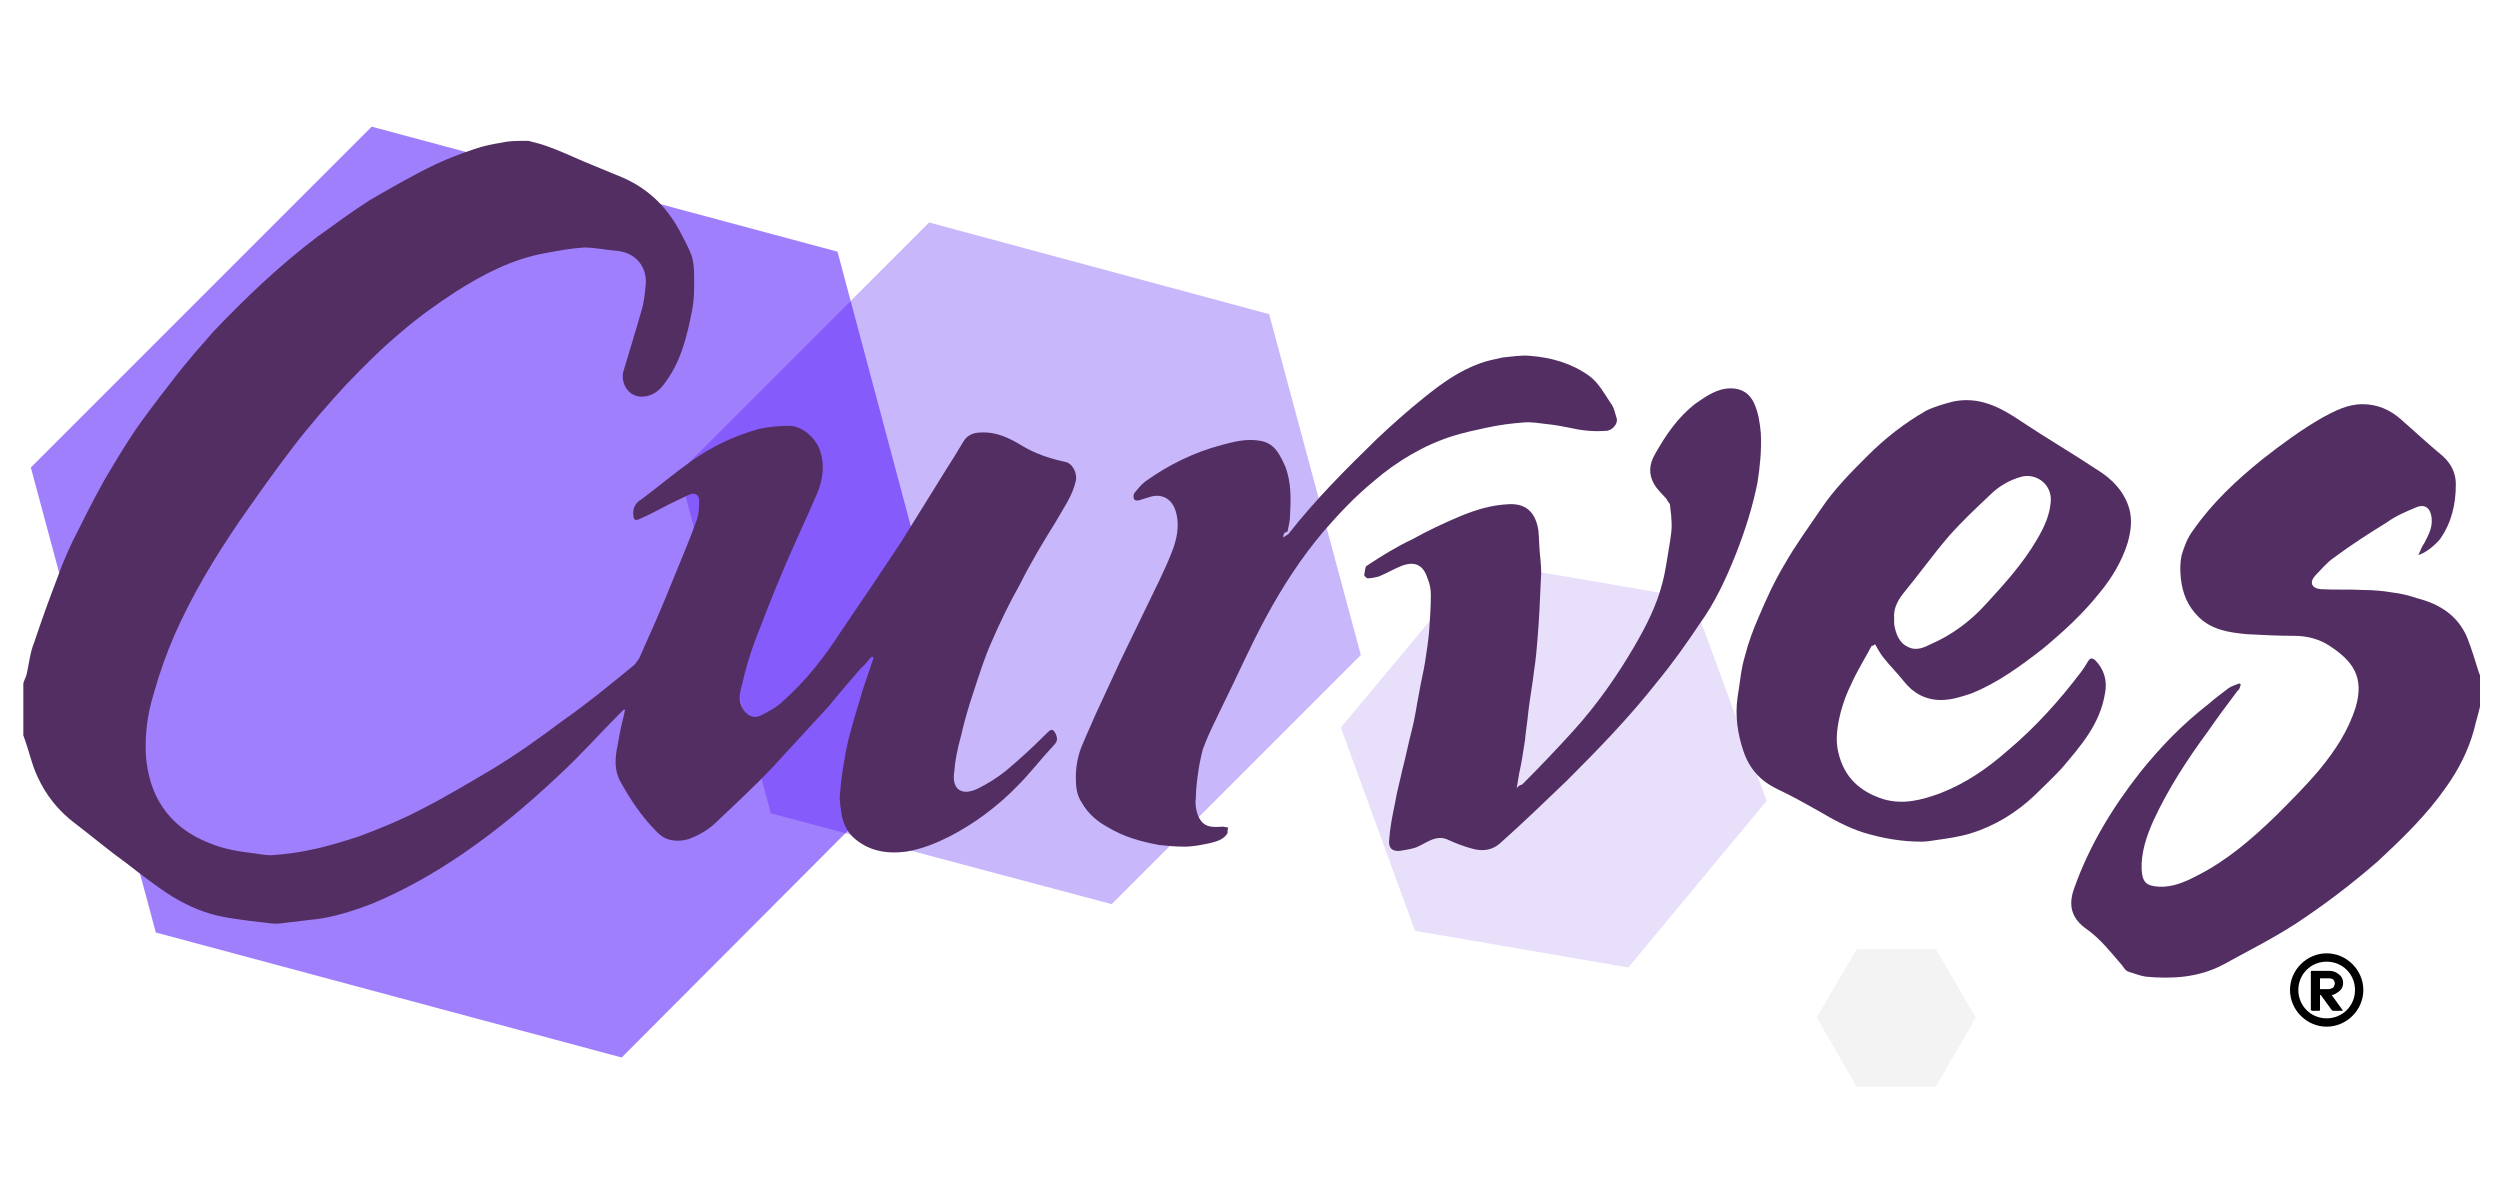 <?xml version="1.0" encoding="utf-8"?>
<!-- Generator: Adobe Illustrator 21.0.0, SVG Export Plug-In . SVG Version: 6.00 Build 0)  -->
<!DOCTYPE svg PUBLIC "-//W3C//DTD SVG 1.1//EN" "http://www.w3.org/Graphics/SVG/1.1/DTD/svg11.dtd">
<svg version="1.1" id="レイヤー_1" xmlns="http://www.w3.org/2000/svg" xmlns:xlink="http://www.w3.org/1999/xlink" x="0px"
	 y="0px" width="300" viewBox="0 0 300 144.1" style="enable-background:new 0 0 300 144.1;" xml:space="preserve">
<style type="text/css">
	.st0{opacity:0.4;fill:#E1E1E1;}
	.st1{opacity:0.3;fill:#B096ED;}
	.st2{opacity:0.4;fill:#784BF6;}
	.st3{opacity:0.5;fill:#4300FD;}
	.st4{fill:#532E63;}
</style>
<g>
	<polygon class="st0" points="222.8,113.9 218,122.1 222.8,130.4 232.3,130.4 237.1,122.1 232.3,113.9 	"/>
	<polygon class="st1" points="177.5,67.4 160.9,87.3 169.8,111.7 195.4,116.1 212,96.1 203.1,71.8 	"/>
	<polygon class="st2" points="111.5,26.7 81.5,56.7 92.5,97.6 133.4,108.5 163.3,78.6 152.3,37.7 	"/>
	<polygon class="st3" points="44.6,15.2 3.7,56.1 18.7,111.9 74.6,126.9 115.4,86 100.5,30.2 	"/>
</g>
<g>
	<title>Curves（カーブス）</title>
	<desc>Curves（カーブス）：Do Frontier ロゴ</desc>
	<path class="st4" d="M63.4,16.9c0.8,0.2,1.6,0.4,2.4,0.7c1.4,0.5,2.9,1.2,4.3,1.8c1.5,0.6,3.1,1.3,4.6,1.9c3,1.3,5.2,3.4,6.8,6.3
		c0.5,1,1.1,2,1.5,3.1c0.3,1,0.3,2,0.3,3c0,1.1,0,2.2-0.2,3.3c-0.6,3.1-1.3,6.2-3.2,8.8c-0.7,1-1.5,1.8-3,1.8
		c-1.7-0.1-2.4-1.8-2.1-3c0.7-2.4,1.5-4.9,2.2-7.4c0.3-1,0.4-2.1,0.5-3.2c0.1-2.1-1.3-3.7-3.5-3.9c-1.3-0.1-2.6-0.4-3.9-0.4
		c-1.6,0.1-3.2,0.4-4.8,0.7c-3.8,0.7-7.3,2.5-10.6,4.6c-2.3,1.5-4.4,3-6.5,4.8c-2.4,2-4.6,4.2-6.7,6.4c-2.2,2.4-4.3,4.8-6.3,7.4
		c-2.3,3-4.4,6-6.5,9c-3,4.4-5.7,8.9-7.8,13.7c-1,2.3-1.8,4.6-2.5,7.1c-0.7,2.3-1,4.6-0.9,7.1c0.3,4.7,2.5,8.7,7.7,10.7
		c1.7,0.7,3.5,1,5.3,1.2c0.8,0.1,1.6,0.3,2.4,0.2c1.4-0.1,2.9-0.3,4.3-0.6c2-0.4,3.9-1,5.8-1.6c2.4-0.9,4.9-1.9,7.2-3.1
		c3-1.5,5.8-3.2,8.7-4.9c3-1.8,5.8-3.8,8.6-5.9c3-2.1,5.8-4.4,8.6-6.7c0.2-0.2,0.4-0.5,0.6-0.8c1.3-2.9,2.6-5.8,3.8-8.8
		c1-2.5,2.1-5,3-7.5c0.3-0.7,0.4-1.5,0.4-2.4c0.1-0.9-0.5-1.3-1.3-0.9c-1.5,0.7-3.1,1.5-4.6,2.3c-0.4,0.2-0.9,0.4-1.3,0.6
		c-0.4,0.2-0.7,0.1-0.7-0.5c-0.1-0.9,0.3-1.5,1-1.9c2-1.5,3.9-3.1,6-4.6c2.4-1.7,5.1-3,8-3.8c1.2-0.3,2.5-0.4,3.8-0.4
		c1.5,0.1,2.9,1.3,3.5,2.7c0.7,1.8,0.5,3.6-0.2,5.3c-1.4,3.3-3,6.6-4.4,10c-1.1,2.6-2.1,5.2-3.1,7.8c-0.6,1.6-1.1,3.3-1.5,5
		c-0.2,0.9-0.6,1.8-0.1,2.9c0.4,0.9,1.3,1.5,2.2,1.1c1-0.5,2-1,2.8-1.8c2.7-2.4,4.9-5.2,6.9-8.3c2.4-3.5,4.8-7.1,7.2-10.7
		c1.8-2.9,3.6-5.8,5.4-8.7c0.7-1.1,1.4-2.2,2.1-3.4c0.4-0.7,1.1-1.1,2.1-1.1c1.8-0.1,3.3,0.6,4.8,1.5c1.6,1,3.4,1.6,5.2,2
		c1,0.1,1.6,1.4,1.4,2.3c-0.4,1.8-1.5,3.3-2.4,4.9c-1.5,2.4-3,4.9-4.3,7.5c-1.3,2.3-2.4,4.6-3.4,6.9c-0.9,2-1.5,4-2.2,6.1
		c-0.6,1.8-1.1,3.5-1.5,5.3c-0.4,1.4-0.7,2.9-0.8,4.3c-0.3,2,0.9,2.9,2.9,1.9c1.2-0.6,2.3-1.3,3.3-2.1c1.8-1.5,3.4-3,5-4.6
		c0.5-0.5,0.7-0.4,1,0.2c0.3,0.7,0.1,1-0.4,1.5c-1.4,1.5-2.7,3.2-4.1,4.6c-2.4,2.5-5.2,4.6-8.3,6.2c-1.6,0.8-3.3,1.5-5.2,1.8
		c-2.4,0.3-4.6-0.1-6.4-1.8c-0.7-0.7-1.1-1.6-1.3-2.6c-0.1-0.8-0.3-1.7-0.2-2.5c0.1-1.7,0.4-3.4,0.7-5.1c0.4-2.1,1.1-4.3,1.7-6.3
		c0.4-1.5,1-3,1.5-4.6c0.1-0.1,0.1-0.3,0.1-0.4c-0.1-0.1-0.1-0.1-0.2-0.1c-0.4,0.4-0.8,1-1.3,1.4c-1.3,1.5-2.6,3-3.9,4.6
		c-2.3,2.5-4.6,5-6.9,7.5c-2.2,2.3-4.5,4.4-6.8,6.6c-0.9,0.8-2,1.4-3.1,1.8c-1.4,0.4-2.8,0.2-3.8-0.9c-1.8-1.8-3.2-3.9-4.4-6.1
		c-0.7-1.3-0.6-2.8-0.3-4.2c0.2-1.1,0.4-2.3,0.7-3.4c0.1-0.3,0.1-0.6,0.2-0.9c-0.1,0-0.1-0.1-0.1-0.1c-0.2,0.2-0.4,0.4-0.7,0.7
		c-2.4,2.4-4.6,4.9-7.1,7.2c-3.6,3.4-7.4,6.6-11.5,9.4c-3.5,2.4-7.2,4.5-11.1,6.1c-2.1,0.8-4.3,1.5-6.5,1.8
		c-1.2,0.1-2.3,0.3-3.5,0.4c-0.7,0.1-1.3,0.2-2,0.1c-1.8-0.2-3.5-0.4-5.3-0.7c-2.4-0.4-4.5-1.3-6.5-2.5c-1.9-1.2-3.7-2.6-5.5-4
		c-2.1-1.5-4.1-3.2-6.2-4.8c-2-1.5-3.5-3.4-4.5-5.6c-0.7-1.5-1-3-1.5-4.4c-0.1-0.2-0.1-0.4-0.2-0.5c0-2.1,0-4.2,0-6.3
		c0.1-0.4,0.3-0.7,0.4-1.1c0.3-1.3,0.4-2.6,0.9-3.8c0.9-2.7,1.8-5.2,2.8-7.8c0.7-2,1.6-4,2.6-5.9c1.2-2.4,2.4-4.8,3.8-7.1
		c1.2-2,2.4-4,3.8-5.9c1.3-1.8,2.7-3.6,4.1-5.4s2.9-3.5,4.4-5.2c3.9-4.1,8-8,12.5-11.4c2.1-1.5,4.1-3,6.3-4.4c2.6-1.5,5.2-3,7.9-4.3
		c1.5-0.7,3.1-1.3,4.6-1.8c1.1-0.4,2.2-0.6,3.4-0.8C61.1,16.9,62.2,16.9,63.4,16.9z"/>
	<path class="st4" d="M297.6,84.8c-0.2,0.9-0.5,1.8-0.7,2.7c-0.7,2.6-1.9,4.9-3.4,7c-2.3,3.3-5.2,6.1-8.1,8.8
		c-3.2,2.8-6.5,5.3-10,7.6c-2.8,1.8-5.8,3.3-8.7,4.9c-2.9,1.5-6,1.7-9.2,1.4c-0.7-0.1-1.4-0.4-2.1-0.6c-0.3-0.1-0.5-0.4-0.7-0.7
		c-1.3-1.5-2.6-3.2-4.3-4.4c-1.7-1.2-2.3-2.7-1.5-4.9c1.8-5.1,4.6-9.7,7.9-13.9c2.4-3,5.1-5.8,8.2-8.2c0.8-0.7,1.6-1.3,2.4-1.9
		c0.4-0.3,0.9-0.4,1.3-0.6c0.1,0.1,0.1,0.1,0.2,0.1c-0.1,0.3-0.1,0.6-0.4,0.8c-1.2,1.6-2.4,3.2-3.5,4.8c-2.5,3.4-4.8,6.9-6.6,10.8
		c-0.8,1.8-1.5,3.8-1.4,5.9c0.1,1.4,0.5,1.9,2,2c1.6,0.1,3.1-0.5,4.6-1.3c3.6-1.8,6.6-4.4,9.5-7.2c1.8-1.8,3.6-3.6,5.2-5.5
		c1.9-2.3,3.5-4.7,4.4-7.6c1-3.5-0.3-5.4-3-7.2c-1.3-0.9-2.8-1.3-4.4-1.3c-1.9,0-3.8-0.1-5.7-0.2c-2.1-0.2-4.2-0.5-5.8-2.1
		c-1.3-1.3-1.9-2.8-2.1-4.6c-0.1-1-0.1-1.9,0.1-2.8c0.3-1,0.7-2.1,1.4-3c2.3-3.3,5.2-6,8.3-8.5c2.3-1.8,4.6-3.5,7.2-5
		c1.5-0.8,3-1.6,4.8-1.6c1.8,0,3.4,0.7,4.7,1.9c1.6,1.4,3.2,2.9,4.9,4.3c1,0.9,1.6,2,1.6,3.4c0,2.4-0.5,4.6-1.9,6.6
		c-0.6,0.7-1.6,1.6-2.6,1.9c0.3-0.6,0.4-1,0.7-1.4c0.5-1,1-1.8,0.9-3c-0.1-1.2-0.8-1.8-1.9-1.3c-1.2,0.5-2.4,1-3.5,1.8
		c-2.1,1.3-4.3,2.7-6.3,4.2c-0.9,0.6-1.5,1.4-2.3,2.2c-0.7,0.8-0.4,1.5,0.7,1.6c1.7,0.1,3.4,0,5.1,0.1c1.2,0,2.3,0.1,3.5,0.3
		c1,0.1,2.1,0.4,3,0.7c2.7,0.7,4.9,2.1,6,4.8c0.5,1.3,0.9,2.6,1.3,3.9c0.1,0.2,0.1,0.4,0.2,0.5C297.6,82.1,297.6,83.5,297.6,84.8z"
		/>
	<path class="st4" d="M224.6,77.5c-0.8,1.5-1.8,3.1-2.5,4.7c-0.5,1-0.9,2.1-1.2,3.2c-0.4,1.6-0.7,3.3-0.3,4.9c0.7,3,2.6,4.7,5.4,5.6
		c2.4,0.7,4.6,0.1,6.8-0.7c3.1-1.2,5.7-3,8.2-5.2c3.2-2.7,6.1-5.9,8.6-9.2c0.4-0.5,0.7-1,1-1.5c0.2-0.3,0.4-0.4,0.8-0.1
		c1.1,1.1,1.5,2.5,1.2,4c-0.6,3.7-2.9,6.3-5.2,9c-1,1.1-2.1,2.1-3.2,3.2c-2.2,2.1-4.8,3.7-7.7,4.6c-1.3,0.4-2.7,0.6-4.1,0.8
		c-0.6,0.1-1.3,0.2-1.8,0.2c-2.4,0-4.7-0.4-7-1.1c-1.9-0.6-3.7-1.6-5.4-2.6c-1.6-0.9-3.2-1.8-4.9-2.6c-2.1-1-3.4-2.5-4.1-4.6
		c-0.7-2.1-1-4.2-0.7-6.4c0.3-1.7,0.4-3.4,0.9-5c0.4-1.6,1-3.2,1.7-4.8c0.9-2.1,1.8-4.1,3-6.1c1.3-2.3,2.9-4.5,4.4-6.7
		c1.6-2.4,3.6-4.4,5.6-6.4c2.1-2.1,4.4-3.9,7-5.4c1-0.5,2.1-0.8,3.2-1.1c3.2-0.7,5.8,0.7,8.3,2.4c3,2,6.1,3.8,9.1,5.8
		c1.8,1.1,3.2,2.6,3.8,4.6c0.4,1.4,0.2,2.8-0.2,4.2c-0.7,2.2-1.9,4.2-3.4,6c-2,2.5-4.3,4.6-6.7,6.6c-2.7,2.1-5.4,4.1-8.6,5.4
		c-1.2,0.4-2.4,0.8-3.7,0.8c-1.8,0-3.3-0.8-4.4-2.2c-0.8-1-1.7-1.9-2.5-2.9c-0.4-0.5-0.7-1.1-1-1.6
		C224.8,77.5,224.7,77.5,224.6,77.5z M227.3,74.2c0,0.2,0,0.4,0,0.7c0.2,1.2,0.6,2.3,1.8,2.8c0.9,0.4,1.8,0,2.6-0.4
		c2.5-1.1,4.7-2.7,6.6-4.8c2.2-2.4,4.4-4.8,6.1-7.7c0.9-1.5,1.7-3.2,1.7-5c-0.1-1.9-1.9-3-3.5-2.6c-1.5,0.4-2.8,1.2-3.8,2.2
		c-1.7,1.6-3.4,3.2-4.9,4.9c-1.9,2.2-3.6,4.6-5.5,6.9C227.6,72.2,227.2,73.2,227.3,74.2z"/>
	<path class="st4" d="M182.3,94.3c0.1-0.1,0.3-0.1,0.4-0.2c2.1-2.1,4.1-4.2,6.1-6.4c2.8-3.1,5.2-6.5,7.3-10.1
		c1.4-2.4,2.7-4.9,3.4-7.7c0.4-1.5,0.6-3.2,0.9-4.9c0.1-0.7,0.2-1.3,0.2-1.9c0-0.8-0.1-1.7-0.2-2.5c0-0.2-0.3-0.4-0.4-0.7
		c-0.5-0.6-1.1-1.1-1.5-1.8c-0.7-1.2-0.6-2.4,0.1-3.6c1.3-2.3,2.7-4.4,4.9-6.1c1.3-0.9,2.6-1.8,4.2-1.8c1.4,0,2.3,0.7,2.8,1.8
		c0.5,1.1,0.7,2.4,0.8,3.6c0.1,2-0.1,4-0.4,5.9c-0.6,3-1.5,5.8-2.6,8.6c-1.2,3-2.5,5.8-4.3,8.3c-1.6,2.4-3.3,4.8-5.2,7.1
		c-3.3,4.2-7,8-10.8,11.8c-2.6,2.5-5.2,5-8,7.5c-0.8,0.7-1.8,1-3.1,0.7c-1.2-0.3-2.2-0.7-3.3-1.2c-0.8-0.3-1.5-0.1-2.3,0.3
		c-0.4,0.2-0.9,0.5-1.4,0.7c-0.6,0.2-1.3,0.3-1.9,0.4c-1,0.1-1.4-0.4-1.3-1.3c0.1-1.5,0.4-3,0.7-4.4c0.2-1.3,0.6-2.7,0.9-4.1
		c0.4-1.5,0.7-3.1,1.1-4.6c0.4-1.5,0.6-3.1,0.9-4.6c0.2-1.2,0.5-2.4,0.7-3.6c0.2-1.3,0.4-2.6,0.5-3.8c0.1-1.4,0.2-2.9,0.2-4.3
		c0-0.7-0.1-1.3-0.4-2c-0.5-1.6-1.5-2.1-3.1-1.5c-1,0.4-1.8,0.9-2.8,1.3c-0.4,0.1-0.9,0.2-1.3,0.2c-0.1,0-0.4-0.3-0.4-0.4
		c0.1-0.4,0.1-1,0.3-1.1c1.8-1.2,3.6-2.3,5.5-3.2c1.8-1,3.7-1.9,5.6-2.7s3.8-1.4,6-1.5c2.3-0.1,3.2,1.3,3.5,3.1c0.1,1,0.1,2.1,0.2,3
		c0.1,1,0.2,2,0.1,3c-0.1,2.4-0.2,4.7-0.4,7.1c-0.1,1.3-0.2,2.4-0.4,3.7c-0.2,1.7-0.5,3.3-0.7,5c-0.1,1.1-0.3,2.3-0.4,3.4
		c-0.2,1.3-0.4,2.7-0.7,4c-0.1,0.6-0.2,1.2-0.3,1.8C182.2,94.3,182.3,94.3,182.3,94.3z"/>
	<path class="st4" d="M154,64.5c0.3-0.2,0.4-0.3,0.6-0.4c3.2-4.1,6.9-7.8,10.6-11.4c1.8-1.7,3.7-3.4,5.7-5c2.1-1.7,4.2-3.2,6.7-4.1
		c0.8-0.3,1.8-0.5,2.7-0.7c1.1-0.1,2.2-0.3,3.3-0.2c2.6,0.2,5,0.9,7.1,2.4c1.1,0.8,1.8,2.1,2.6,3.3c0.4,0.5,0.5,1.2,0.7,1.8
		c0.2,0.6-0.5,1.5-1.3,1.5c-1.3,0.1-2.7,0-4-0.3c-1-0.2-2-0.4-3-0.5c-1-0.1-1.9-0.3-2.9-0.2c-1.4,0.1-2.9,0.3-4.3,0.6
		c-1.4,0.3-2.8,0.6-4.1,1c-3.5,1.1-6.7,3-9.5,5.4c-2.2,1.8-4.2,3.9-6.1,6.1c-2.7,3.2-4.9,6.6-6.9,10.3c-1.9,3.5-3.5,7.2-5.3,10.8
		c-0.7,1.5-1.5,3-2.1,4.6c-0.3,0.7-0.4,1.5-0.6,2.4c-0.2,1.3-0.4,2.7-0.4,3.9c-0.1,0.6,0,1.3,0.2,1.9c0.6,1.6,1.6,1.6,3,1.5
		c0.2,0,0.5,0.1,0.7,0.1c-0.1,0.2-0.1,0.5-0.1,0.7c-0.5,0.8-1.4,1-2.2,1.2c-1,0.2-1.9,0.4-3,0.4c-1,0-2.1-0.1-3-0.2
		c-2.2-0.4-4.3-1-6.1-2.1c-1.3-0.7-2.4-1.6-3.2-3c-0.6-0.9-0.7-1.9-0.7-3c0-1.5,0.3-2.9,0.9-4.2c0.4-1,0.9-2,1.3-3
		c1-2.2,2.1-4.5,3.1-6.7c1-2.1,2-4.1,3-6.2c1.1-2.3,2.3-4.6,3.2-6.9c0.6-1.5,1-3.2,0.5-4.9c-0.4-1.4-1.5-2.2-3-1.8
		c-0.4,0.1-0.9,0.3-1.3,0.4c-0.2,0.1-0.6,0.1-0.7-0.1c-0.1-0.1-0.1-0.5,0-0.7c0.4-0.5,0.8-1,1.3-1.4c2.8-2,5.8-3.5,9.2-4.4
		c1.1-0.3,2.3-0.6,3.4-0.6c2.5,0,3.2,0.9,4.2,3.1c0.8,2,0.7,4.1,0.6,6.1c0,0.6-0.2,1.2-0.3,1.8C154,63.9,154,64.2,154,64.5z"/>
	<g>
		<path d="M277.3,116.6c0-0.1,0.1-0.1,0.1-0.1h2.1c0.4,0,0.7,0.1,1,0.3s0.5,0.4,0.6,0.7c0.1,0.3,0.1,0.6,0,0.9
			c-0.1,0.3-0.3,0.5-0.6,0.7c-0.3,0.2-0.5,0.3-0.7,0.3l1.3,1.8c0.1,0.1,0,0.1-0.2,0.1h-0.8c-0.1,0-0.2,0-0.3-0.1l-1.3-1.8h-0.1v1.8
			c0,0.1-0.1,0.1-0.2,0.1h-0.7c-0.1,0-0.2-0.1-0.2-0.1L277.3,116.6L277.3,116.6z M278.4,117.4v1.3h1.1c0.3-0.1,0.5-0.1,0.6-0.4
			c0.1-0.2,0.1-0.4,0-0.6c-0.1-0.2-0.3-0.3-0.6-0.3H278.4z"/>
	</g>
	<path d="M279.2,114.4c-2.4,0-4.4,2-4.4,4.4c0,2.4,2,4.4,4.4,4.4c2.4,0,4.4-2,4.4-4.4C283.6,116.4,281.6,114.4,279.2,114.4z
		 M279.2,122.2c-1.9,0-3.4-1.5-3.4-3.4c0-1.9,1.5-3.4,3.4-3.4c1.9,0,3.4,1.5,3.4,3.4C282.6,120.7,281.1,122.2,279.2,122.2z"/>
</g>
</svg>

